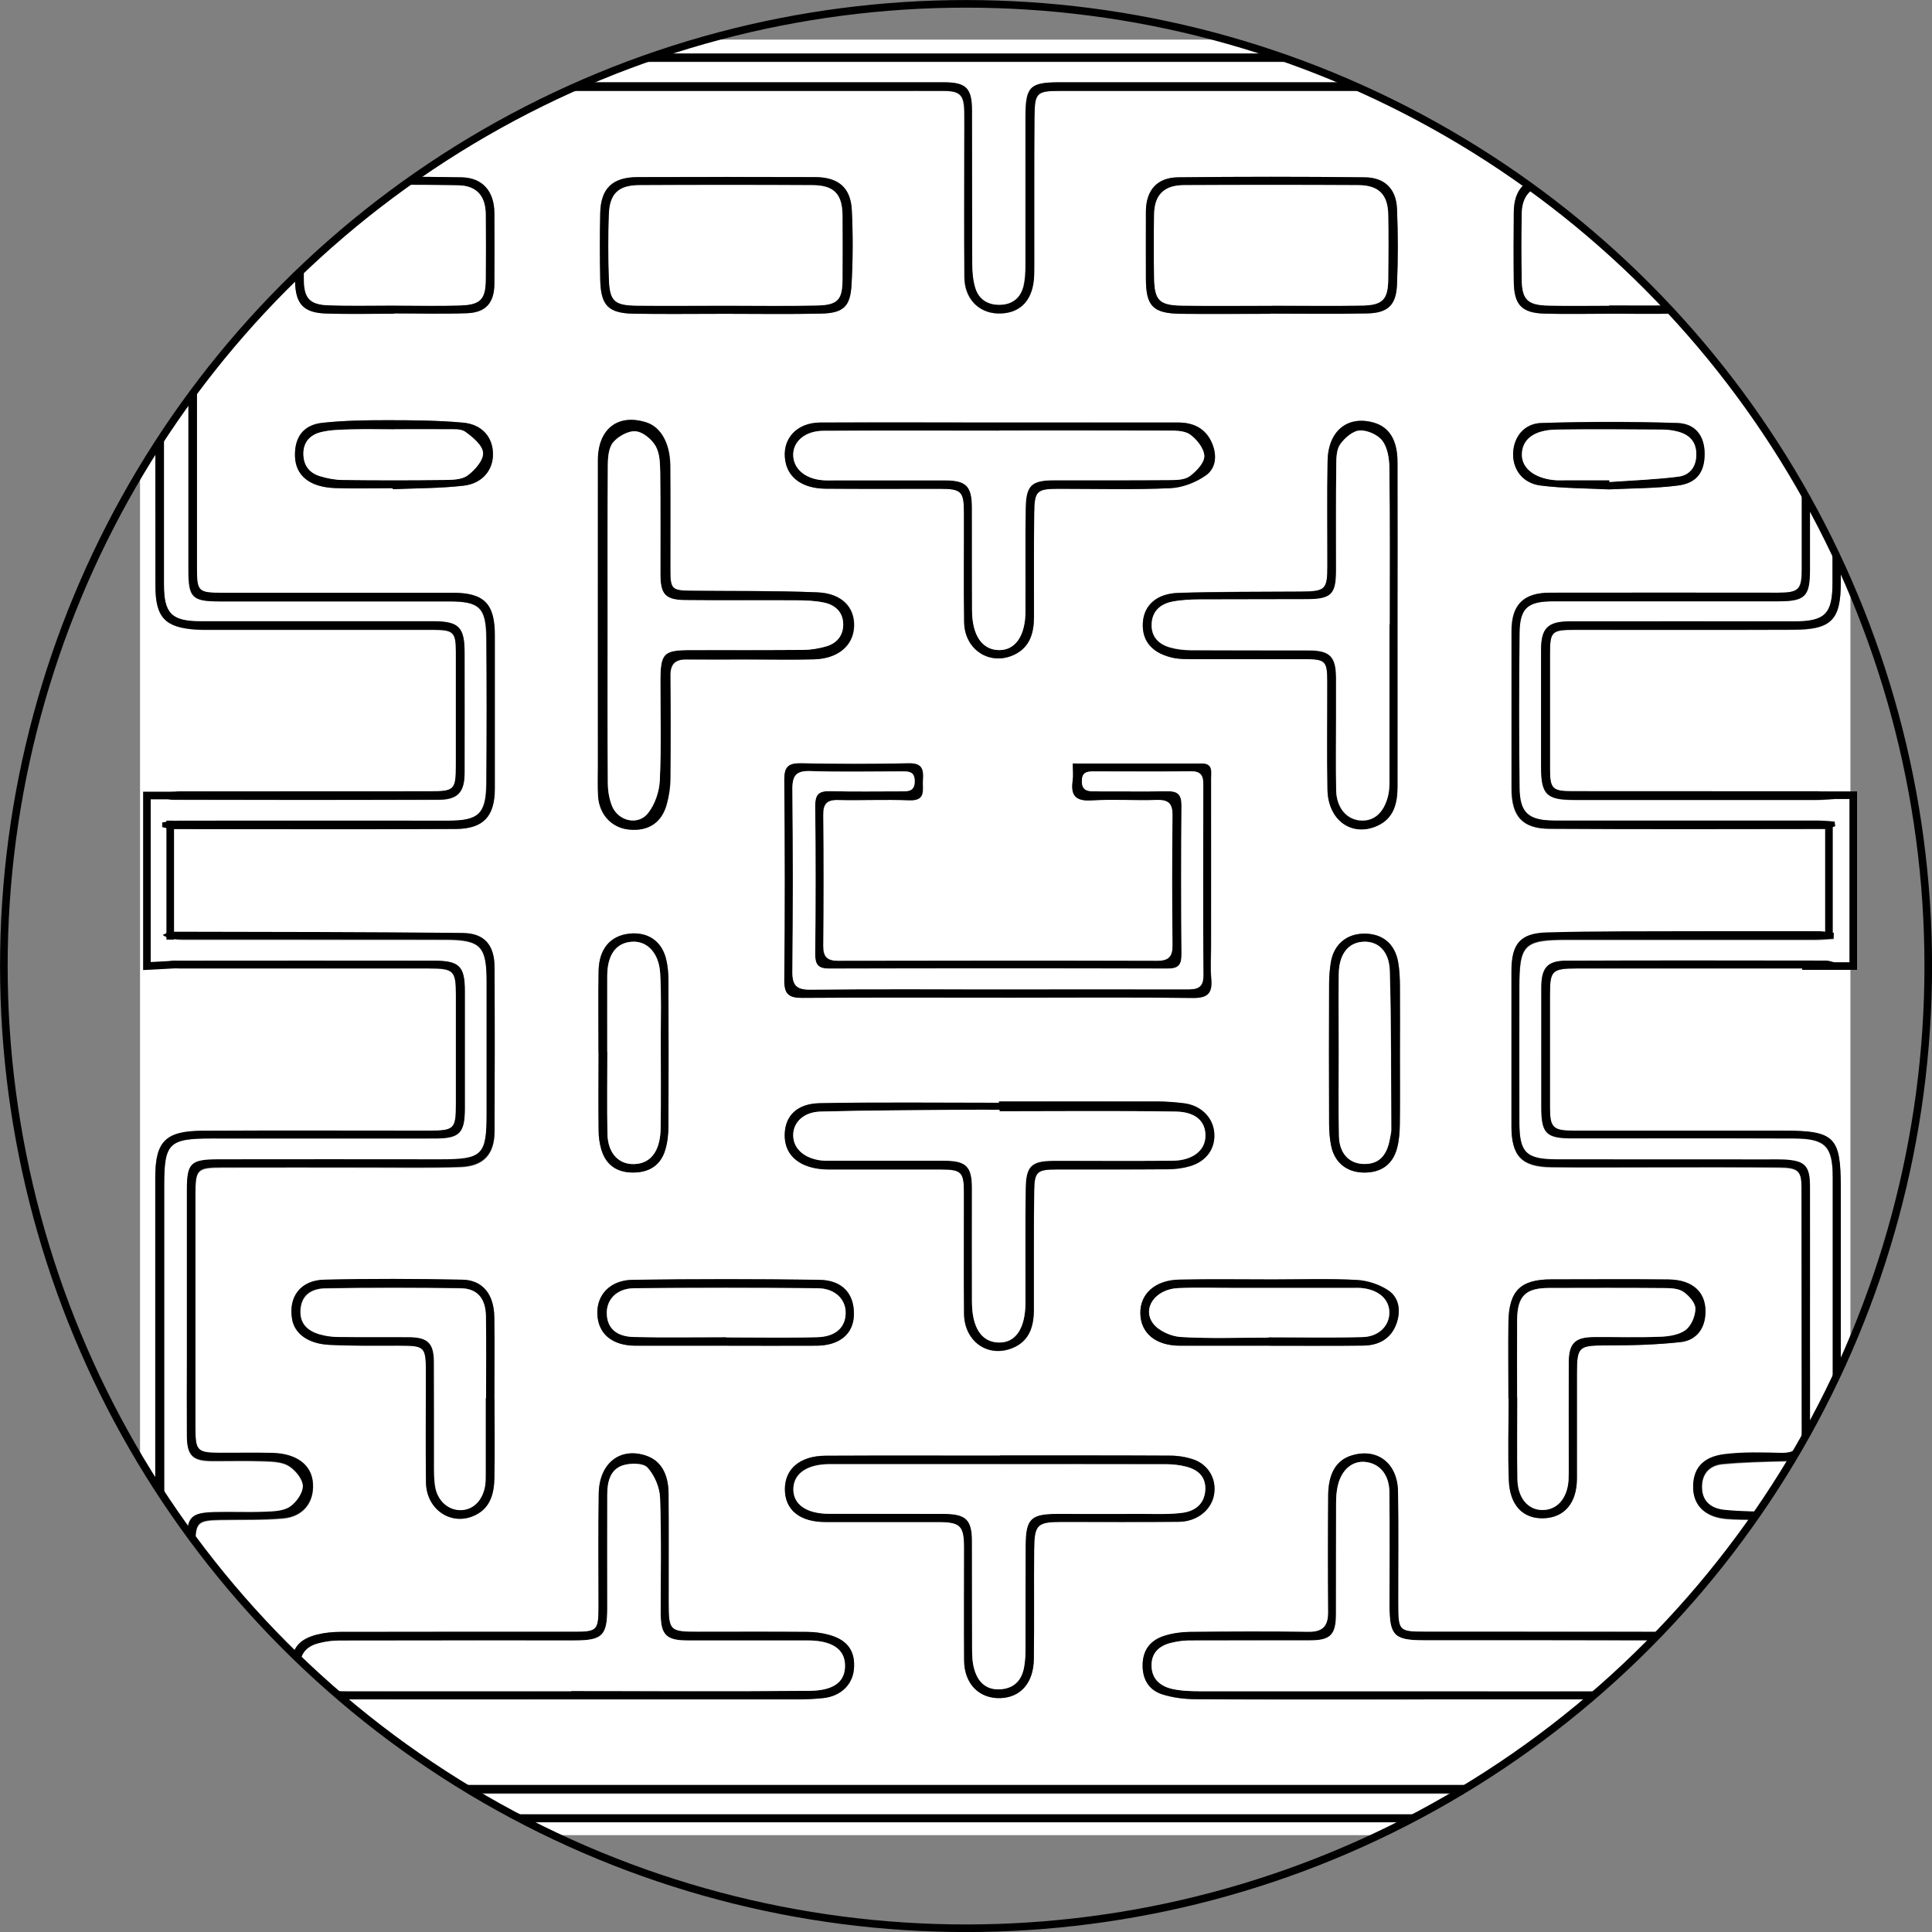 <?xml version="1.0" encoding="UTF-8"?>
<svg id="Calque_1" data-name="Calque 1" xmlns="http://www.w3.org/2000/svg" xmlns:xlink="http://www.w3.org/1999/xlink" viewBox="0 0 190.67 190.67">
  <rect x="0" y="0" width="190.67" height="190.67" fill="#808080" stroke="none"/>
  <defs>
    <style>
      .cls-1 {
        clip-path: url(#clippath);
      }

      .cls-2 {
        fill: #fff;
      }

      .cls-3 {
        fill: none;
        stroke: #000;
        stroke-miterlimit: 10;
        stroke-width: .75px;
      }
    </style>
    <clipPath id="clippath">
      <circle class="cls-3" cx="95.34" cy="95.34" r="94.96"/>
    </clipPath>
  </defs>
  <g>
    <g class="cls-1">
      <g>
        <path class="cls-2" d="m13.82,3.91h168.8v177.2H13.82V3.91Zm2.17,77.26c0,.15,0,.3,0,.46.35.07.69.2,1.04.2,9.3,0,18.59.03,27.89-.01,2.76-.01,3.88-1.25,3.88-4,0-5.05,0-10.09,0-15.14,0-3.09-1.06-4.17-4.12-4.17-7.6,0-15.19,0-22.79,0-2.36,0-2.49-.12-2.49-2.44,0-14.84,0-29.69,0-44.53,0-2.51.05-2.56,2.64-2.56,21.89,0,43.78,0,65.67,0,1.8,0,3.6,0,5.4,0,1.62.01,2,.4,2.03,2.05.02,1,0,2,0,3,0,4.45-.02,8.9.01,13.34.02,2.08,1.37,3.5,3.26,3.57,2.08.08,3.39-1.14,3.59-3.35.05-.55.04-1.1.04-1.65,0-4.8-.02-9.59.02-14.39.02-2.42.22-2.57,2.55-2.57,23.64,0,47.28,0,70.91,0,1.98,0,2.27.27,2.27,2.23,0,14.99,0,29.98,0,44.98,0,2.02-.31,2.31-2.37,2.31-7.5,0-14.99,0-22.49,0-2.6,0-3.77,1.18-3.78,3.75,0,5.2,0,10.39,0,15.59,0,2.71,1.05,3.95,3.74,3.96,9.1.06,18.19.03,27.29.02.3,0,.6-.18.9-.28-.02-.15-.04-.3-.06-.45-.56-.04-1.12-.1-1.69-.1-8.65,0-17.29,0-25.94,0-2.57,0-3.43-.74-3.46-3.22-.05-5.1-.05-10.19,0-15.29.03-2.47.81-3.12,3.33-3.13,7.4,0,14.79,0,22.19,0,2.68,0,3.14-.47,3.14-3.14,0-14.94,0-29.88,0-44.83,0-2.9-.36-3.25-3.31-3.25-23.59,0-47.18,0-70.76,0-2.91,0-3.34.42-3.34,3.41,0,4.9,0,9.8,0,14.69,0,.65-.03,1.31-.17,1.93-.27,1.22-1.07,1.91-2.33,1.94-1.24.04-2.16-.54-2.49-1.74-.21-.76-.27-1.57-.28-2.36-.02-5.05,0-10.09-.02-15.14,0-2.16-.59-2.73-2.77-2.73-23.89,0-47.78,0-71.66,0-2.49,0-2.89.4-2.89,2.84,0,15.09,0,30.18,0,45.28,0,2.74.36,3.11,3.09,3.11,7.55,0,15.09,0,22.64,0,2.97,0,3.64.6,3.67,3.56.05,4.8.04,9.6,0,14.39-.02,3.01-.75,3.68-3.75,3.69-8.9,0-17.79,0-26.69,0-.53,0-1.05.12-1.58.18Zm165.02,14.29c0-.16,0-.32-.01-.47-.27-.06-.54-.17-.81-.17-8.55,0-17.09-.02-25.64.01-1.85,0-2.44.71-2.45,2.63-.01,3.95,0,7.9,0,11.84,0,2.57.48,3.06,3.06,3.06,7.3,0,14.59-.02,21.89.01,3.08.01,3.81.78,3.81,3.82,0,19.69,0,39.38,0,59.07,0,3.09-.71,3.81-3.78,3.81-52.37,0-104.74,0-157.11,0-3.09,0-3.78-.71-3.78-3.8,0-19.44,0-38.88,0-58.31,0-4.13.47-4.59,4.67-4.59,7.35,0,14.69,0,22.04,0,2.46,0,2.96-.53,2.96-3.01,0-3.85,0-7.7,0-11.54,0-2.43-.54-2.99-3.01-2.99-8.5-.01-16.99,0-25.49,0-.44,0-.88.11-1.33.16,0,.15,0,.31.01.46.56.05,1.11.13,1.67.14,8.2,0,16.39,0,24.59,0,2.47,0,2.68.21,2.68,2.61,0,3.6,0,7.2,0,10.79,0,2.44-.17,2.61-2.66,2.61-7.45,0-14.89-.02-22.34.01-3.67.02-4.67,1.04-4.67,4.63,0,19.69,0,39.38,0,59.07,0,3.55,1,4.54,4.56,4.54,52.42,0,104.84,0,157.26,0,3.61,0,4.52-.92,4.52-4.52,0-19.39,0-38.78,0-58.17,0-4.94-.62-5.56-5.64-5.56-6.9,0-13.79,0-20.69,0-2.08,0-2.36-.29-2.37-2.31,0-3.7,0-7.4,0-11.09,0-2.41.2-2.6,2.68-2.61,7.9,0,15.79,0,23.69,0,.56,0,1.12-.08,1.67-.12Zm-.04-2.82c0-.18.01-.36.02-.53-.5-.05-1.01-.15-1.51-.15-4.05-.01-8.1-.02-12.14,0-4.9.02-9.79-.02-14.69.12-2.62.07-3.46,1.14-3.47,3.82,0,5.1,0,10.2,0,15.29,0,2.94,1,4.01,3.92,4.04,3.4.04,6.8.01,10.2.01,4.1,0,8.2-.02,12.29.02,1.89.02,2.22.33,2.22,2.01.02,8.05,0,16.09.02,24.14,0,1.46-.6,2.07-2.07,2.03-1.84-.05-3.71-.11-5.53.12-2.24.27-3.21,1.5-3.11,3.46.08,1.67,1.26,2.78,3.36,2.93,1.69.12,3.4.05,5.09.09,2,.05,2.26.3,2.26,2.28,0,7.2,0,14.39,0,21.59,0,2.07-.24,2.3-2.35,2.3-51.28,0-102.56,0-153.83,0-2.21,0-2.35-.16-2.35-2.41,0-7.1,0-14.19,0-21.29,0-2.24.21-2.43,2.51-2.47,2.05-.04,4.1.03,6.14-.15,1.98-.18,3.06-1.58,2.95-3.44-.11-1.8-1.56-2.94-3.98-3.01-1.75-.05-3.5,0-5.25-.01-2.16-.01-2.37-.21-2.37-2.43,0-7.7,0-15.39,0-23.09,0-2.46.16-2.64,2.63-2.65,4.95-.02,9.9,0,14.84,0,2.9,0,5.8.05,8.69-.05,2.28-.08,3.35-1.27,3.36-3.53.02-5.4.02-10.8,0-16.19-.01-2.18-.99-3.34-3.15-3.36-9.59-.1-19.19-.1-28.78-.12-.27,0-.54.21-.81.32.68.38,1.31.44,1.93.44,8.65,0,17.29,0,25.94.01,3.49,0,4.08.63,4.09,4.13,0,4.35,0,8.7,0,13.04,0,4.12-.41,4.52-4.57,4.52-7.3,0-14.59-.01-21.89,0-2.79,0-3.12.37-3.12,3.11,0,5.5,0,11,0,16.49,0,2.55-.02,5.1,0,7.65.02,1.98.55,2.5,2.48,2.51,1.7,0,3.4-.04,5.1.02.83.03,1.79.05,2.46.46.66.41,1.39,1.29,1.41,1.98.02.7-.65,1.64-1.28,2.07-.64.43-1.61.45-2.45.49-1.65.07-3.3,0-4.95.03-2.37.05-2.77.47-2.77,2.85,0,7.35,0,14.69,0,22.04,0,2.47.39,2.87,2.88,2.87,51.48,0,102.96,0,154.43,0,2.46,0,2.87-.42,2.87-2.89,0-7.2,0-14.39,0-21.59,0-2.95-.32-3.25-3.24-3.3-1.75-.03-3.5-.02-5.23-.2-1.22-.13-2.17-.79-2.19-2.22-.02-1.39.76-2.19,2.06-2.31,1.98-.18,3.97-.23,5.96-.28,2.14-.05,2.63-.49,2.64-2.66.02-3.15,0-6.3,0-9.45,0-5,0-10,0-14.99,0-2.06-.48-2.54-2.54-2.66-.5-.03-1-.01-1.5-.01-7,0-13.99.01-20.99-.01-2.98-.01-3.63-.68-3.65-3.63-.02-4.45,0-8.9,0-13.34,0-4.26.45-4.71,4.71-4.71,8.15,0,16.29,0,24.44,0,.63,0,1.25-.06,1.88-.1Zm.03-13.78c.02-.19.04-.38.06-.57-.55-.06-1.09-.17-1.64-.17-8.1-.01-16.19,0-24.29-.01-1.91,0-2.16-.26-2.16-2.17,0-3.8,0-7.6,0-11.39,0-2.2.17-2.37,2.41-2.37,7.2,0,14.39.02,21.59-.01,3.78-.01,4.7-.96,4.7-4.7,0-15.54,0-31.09,0-46.63,0-4.86-.67-5.53-5.52-5.53-51.78,0-103.55,0-155.33,0-.5,0-1-.01-1.5.01-2.87.14-3.98,1.24-3.98,4.1-.02,16.14-.02,32.29,0,48.43,0,3.14.98,4.12,4.08,4.31.55.03,1.1.02,1.65.02,7.25,0,14.49,0,21.74,0,1.94,0,2.18.25,2.18,2.15,0,3.75,0,7.5,0,11.24,0,2.4-.15,2.55-2.55,2.55-8.25,0-16.49,0-24.74.01-.56,0-1.12.15-1.68.22.02.14.03.29.05.43.37.06.74.17,1.1.17,8.7,0,17.39.02,26.09,0,1.93,0,2.59-.74,2.59-2.68.01-3.95,0-7.9,0-11.84,0-2.51-.58-3.09-3.08-3.09-7.65,0-15.29,0-22.94,0-2.89,0-3.65-.76-3.65-3.63,0-15.99,0-31.99,0-47.98,0-2.85.77-3.61,3.68-3.61,52.43,0,104.85,0,157.28,0,2.94,0,3.71.78,3.71,3.74,0,15.89,0,31.79,0,47.68,0,3.07-.74,3.81-3.79,3.81-7.4,0-14.79,0-22.19,0-2.11,0-2.77.68-2.78,2.79,0,3.85,0,7.7,0,11.54,0,2.77.52,3.29,3.34,3.29,7.95,0,15.89,0,23.84,0,.57,0,1.14-.06,1.72-.09Zm-75.1-3.5c0,.7.06,1.19-.01,1.67-.22,1.47.29,2.05,1.86,1.96,2.14-.13,4.3.02,6.44-.05,1.17-.04,1.57.37,1.56,1.55-.06,4.25-.05,8.49,0,12.74.01,1.14-.33,1.6-1.53,1.6-10.49-.03-20.98-.03-31.48,0-1.1,0-1.49-.4-1.48-1.5.04-4.3.04-8.59,0-12.89-.01-1.1.35-1.52,1.46-1.49,2.35.05,4.7-.06,7.04.03,1.7.07,1.28-1.07,1.34-2,.07-1.03-.06-1.68-1.4-1.65-3.55.09-7.09.08-10.64,0-1.23-.03-1.64.34-1.63,1.6.05,6.59.06,13.19,0,19.78-.02,1.41.45,1.78,1.79,1.77,6.89-.05,13.79-.02,20.68-.02,5.95,0,11.89-.05,17.84.03,1.48.02,1.95-.47,1.82-1.89-.1-1.09-.02-2.2-.02-3.3,0-5.5,0-10.99,0-16.49,0-.66.2-1.47-.94-1.46-4.14.02-8.28,0-12.67,0Zm-31.84-10.27h0c2.1,0,4.2.04,6.29-.02,2.37-.07,3.88-1.35,3.96-3.25.07-1.88-1.2-3.26-3.61-3.36-4.19-.18-8.38-.12-12.57-.16-1.78-.02-1.95-.19-1.95-2,0-3.45.02-6.89-.01-10.34-.02-2.23-.94-3.83-2.38-4.28-2.79-.88-4.76.65-4.76,3.76-.02,10.09,0,20.18,0,30.26,0,.95-.04,1.9.02,2.85.1,1.84,1.33,3.16,3.05,3.32,1.89.18,3.21-.66,3.72-2.49.22-.81.35-1.66.36-2.5.04-3.4.04-6.79,0-10.19-.01-1.16.47-1.62,1.61-1.61,2.1.03,4.19,0,6.29,0Zm-17.52,102.63c7.39,0,14.78,0,22.18,0,.85,0,1.7-.04,2.54-.13,1.7-.18,2.86-1.3,3.01-2.82.17-1.77-.59-2.91-2.42-3.41-.71-.2-1.47-.29-2.21-.3-3.6-.03-7.19-.01-10.79-.01-2.74,0-2.86-.11-2.86-2.85,0-3.6.02-7.19-.01-10.79-.02-1.99-.79-3.25-2.18-3.73-2.57-.89-4.66.71-4.71,3.72-.06,3.74-.02,7.49-.02,11.24,0,2.26-.15,2.41-2.36,2.41-7.69,0-15.38,0-23.08.01-.79,0-1.6.08-2.36.27-1.87.47-2.59,1.5-2.48,3.35.09,1.61,1.13,2.68,2.88,2.9.89.11,1.79.14,2.69.14,7.39.01,14.78,0,22.18,0Zm84.01,0c7.44,0,14.89,0,22.33,0,.85,0,1.7-.03,2.54-.14,1.77-.24,2.86-1.41,2.93-3.07.07-1.65-.78-2.76-2.55-3.19-.77-.18-1.58-.26-2.37-.26-7.59-.02-15.19-.01-22.78-.01-2.58,0-2.65-.07-2.66-2.73,0-3.7.04-7.39-.02-11.09-.04-2.82-2.05-4.34-4.56-3.58-1.52.46-2.32,1.75-2.33,3.93-.03,3.85-.03,7.69,0,11.54,0,1.38-.54,1.97-1.97,1.95-3.9-.06-7.79-.04-11.69,0-.84,0-1.7.13-2.5.38-1.3.4-2.09,1.29-2.15,2.74-.06,1.48.56,2.6,1.93,3.04,1.07.34,2.24.47,3.37.48,7.49.04,14.99.02,22.48.02Zm-41.95-59.02s0,.1,0,.15c-5.89,0-11.78-.07-17.67.04-2.29.04-3.45,1.27-3.48,3.11-.03,1.87,1.23,3.11,3.47,3.38.49.06,1,.05,1.5.05,3.5,0,6.99,0,10.49,0,1.96,0,2.23.26,2.23,2.26,0,3.99-.02,7.99.01,11.98.03,2.75,2.37,4.39,4.81,3.37,1.67-.7,2.08-2.16,2.08-3.81,0-3.89-.02-7.79.03-11.68.03-1.91.31-2.12,2.21-2.12,3.65,0,7.29.01,10.94-.02.74,0,1.5-.1,2.21-.3,1.66-.48,2.55-1.78,2.41-3.33-.13-1.49-1.32-2.67-2.97-2.88-.89-.11-1.79-.18-2.68-.18-5.19-.02-10.39,0-15.58,0Zm.08,34.95c-5.74,0-11.48-.02-17.22.01-2.51.01-4,1.3-4,3.3,0,2.04,1.46,3.24,3.99,3.24,3.69,0,7.39,0,11.08,0,2.26,0,2.61.35,2.62,2.58,0,3.69-.02,7.39,0,11.08.02,2.3,1.48,3.78,3.57,3.72,1.98-.06,3.27-1.48,3.31-3.85.05-3.59,0-7.19.03-10.78.02-2.51.3-2.75,2.75-2.76,3.84,0,7.69.02,11.53-.01,1.81-.02,3.23-1.18,3.48-2.71.25-1.49-.54-2.92-2.03-3.44-.74-.26-1.55-.38-2.34-.38-5.59-.03-11.18-.02-16.77-.01Zm-.05-101.95c-5.89,0-11.78-.02-17.67,0-2.38.01-3.84,1.68-3.44,3.84.3,1.66,1.74,2.67,3.97,2.69,3.74.03,7.49,0,11.23.01,2.17,0,2.42.24,2.42,2.39,0,3.59-.04,7.19.02,10.78.04,2.71,2.52,4.32,4.91,3.22,1.57-.72,1.97-2.15,1.98-3.74,0-3.39-.02-6.79.02-10.18.02-2.3.24-2.47,2.49-2.47,3.64,0,7.29.1,10.93-.06,1.2-.05,2.53-.57,3.52-1.26,1.05-.74,1.12-2.07.57-3.28-.63-1.38-1.81-1.94-3.27-1.94-5.89-.01-11.78,0-17.67,0Zm39.29,20.06c0-5.39.01-10.78,0-16.18,0-2.18-.83-3.46-2.36-3.89-2.58-.72-4.49.82-4.54,3.8-.06,3.44-.01,6.89-.02,10.33,0,2.34-.19,2.53-2.57,2.55-4.04.03-8.09,0-12.13.13-2.17.07-3.41,1.24-3.51,2.94-.11,1.85.97,3.08,3.15,3.5.53.1,1.09.09,1.64.09,3.69,0,7.39,0,11.08,0,2.17,0,2.33.16,2.33,2.27,0,3.54-.04,7.09.02,10.63.06,3.01,2.39,4.68,4.91,3.56,1.65-.74,2-2.25,2-3.87.01-5.29,0-10.58,0-15.88Zm-89.12,76.29c0-2.7.04-5.39-.01-8.09-.04-2.24-1.16-3.62-3.15-3.66-4.54-.09-9.09-.1-13.63,0-2.37.06-3.57,1.7-3.17,3.92.25,1.4,1.56,2.4,3.65,2.51,2.29.12,4.59.07,6.89.08,2.58,0,2.66.08,2.66,2.73,0,3.6-.04,7.19.01,10.79.04,2.72,2.58,4.36,4.9,3.19,1.5-.75,1.82-2.19,1.85-3.68.05-2.6.01-5.19.01-7.79Zm100.07-.04h.01c0,2.7-.08,5.4.02,8.09.1,2.46,1.4,3.78,3.39,3.74,2.09-.05,3.32-1.5,3.33-3.94,0-3.45,0-6.89,0-10.34,0-2.69.18-2.78,2.94-2.78,2.44,0,4.88-.06,7.3-.33,1.37-.15,2.3-1.11,2.43-2.64.19-2.16-1.12-3.51-3.63-3.54-3.85-.05-7.69-.02-11.54-.01-3.08,0-4.22,1.13-4.26,4.26-.03,2.5,0,4.99,0,7.49ZM71.57,30.97s0,0,0,0c3.15,0,6.3.05,9.44-.02,2.2-.05,2.9-.67,3.02-2.84.14-2.44.15-4.9.03-7.34-.11-2.24-1.32-3.28-3.61-3.29-5.85-.03-11.69-.03-17.54,0-2.48.01-3.62,1.11-3.68,3.54-.05,2.2-.05,4.4,0,6.6.06,2.55.8,3.3,3.34,3.34,3,.05,6,.01,8.99.01Zm53.8,0s0-.01,0-.02c3.2,0,6.4.05,9.59-.02,2.01-.04,2.83-.83,2.91-2.84.1-2.49.1-5,0-7.49-.08-1.95-1.21-3.08-3.17-3.1-6.15-.07-12.29-.07-18.44,0-2.09.02-3.16,1.29-3.17,3.38-.01,2.2,0,4.4,0,6.6,0,2.73.68,3.45,3.44,3.49,2.95.04,5.9,0,8.84,0Zm12.79,73.08c0-2.25.02-4.5,0-6.74,0-.8-.04-1.6-.18-2.38-.33-1.81-1.55-2.8-3.34-2.79-1.75,0-3.01,1.07-3.3,2.84-.11.69-.17,1.39-.17,2.09-.01,4.59-.02,9.19,0,13.78,0,.75.05,1.5.2,2.23.34,1.65,1.52,2.6,3.17,2.64,1.72.04,2.9-.76,3.34-2.41.2-.76.26-1.58.27-2.37.03-2.3.01-4.59.01-6.89Zm-12.88,28.75c3.09,0,6.19.03,9.28-.01,1.51-.02,2.73-.68,3.26-2.17.43-1.21.29-2.53-.78-3.26-.89-.61-2.08-.99-3.16-1.05-2.74-.14-5.48-.05-8.23-.05-3.09,0-6.19-.05-9.28.02-2.38.05-3.86,1.42-3.83,3.33.04,1.96,1.53,3.18,3.91,3.19,2.94.01,5.89,0,8.83,0Zm-53.7,0c3,0,6,.02,9,0,2.29-.02,3.65-1.15,3.7-3.02.06-2.08-1.11-3.44-3.41-3.48-6.15-.09-12.29-.09-18.44,0-2.22.03-3.53,1.48-3.47,3.35.06,1.97,1.45,3.14,3.78,3.15,2.95.01,5.9,0,8.85,0ZM38.91,30.96s0-.02,0-.03c2.4,0,4.8.07,7.19-.02,1.84-.07,2.67-1.02,2.69-2.87.03-2.35.02-4.69,0-7.04-.01-2.12-1.16-3.46-3.25-3.5-4.39-.07-8.79-.08-13.18,0-2.04.04-3.21,1.35-3.24,3.37-.04,2.3-.04,4.59,0,6.89.04,2.24.84,3.11,3.05,3.18,2.24.07,4.49.02,6.74.02Zm119.95,0c2.14,0,4.29.05,6.43-.01,2.21-.07,2.98-.8,3.07-2.98.09-2.39.09-4.79,0-7.18-.07-2.1-1.23-3.26-3.3-3.29-4.14-.06-8.28-.07-12.41,0-2.16.03-3.24,1.24-3.26,3.43-.02,2.29-.03,4.59,0,6.88.03,2.29.77,3.08,3.04,3.15,2.14.06,4.29.01,6.43,0ZM59.06,103.9c0,2.55-.02,5.09.01,7.64,0,.64.09,1.3.27,1.91.46,1.51,1.53,2.26,3.12,2.26,1.6,0,2.73-.72,3.18-2.21.23-.75.31-1.57.32-2.36.03-4.79.02-9.59,0-14.38,0-.69-.06-1.4-.22-2.08-.43-1.82-1.83-2.75-3.67-2.54-1.85.21-2.96,1.51-3,3.66-.05,2.7-.01,5.39-.02,8.09Zm-20.29-55.72s0,.07,0,.1c2.34-.1,4.68-.08,7-.35,1.83-.21,2.88-1.53,2.89-3.08,0-1.68-1.05-2.97-2.97-3.14-2.48-.22-4.97-.24-7.46-.24-2.14,0-4.29.03-6.41.26-1.88.2-2.76,1.43-2.7,3.3.06,1.91,1.44,3.05,3.98,3.14,1.89.07,3.79.01,5.69.01Zm119.99.11c2.27-.11,4.57-.1,6.83-.38,1.89-.24,2.66-1.37,2.64-3.19-.02-1.69-.89-2.92-2.69-2.98-4.47-.15-8.95-.14-13.42,0-1.72.05-2.73,1.4-2.79,2.97-.06,1.61.94,2.98,2.72,3.2,2.21.28,4.46.27,6.72.38Z"/>
        <path d="m15.99,81.17c.53-.06,1.05-.18,1.58-.18,8.9-.01,17.79,0,26.69,0,2.99,0,3.72-.67,3.75-3.69.04-4.8.04-9.6,0-14.39-.03-2.96-.7-3.56-3.67-3.56-7.55,0-15.09,0-22.64,0-2.73,0-3.09-.37-3.09-3.11,0-15.09,0-30.18,0-45.28,0-2.44.4-2.84,2.89-2.84,23.89,0,47.78,0,71.66,0,2.18,0,2.76.57,2.77,2.73.01,5.05,0,10.09.02,15.14,0,.79.06,1.61.28,2.36.34,1.2,1.26,1.77,2.49,1.74,1.26-.04,2.06-.73,2.33-1.94.14-.63.16-1.29.17-1.93.01-4.9,0-9.8,0-14.69,0-2.98.43-3.41,3.34-3.41,23.59,0,47.18,0,70.76,0,2.94,0,3.31.36,3.31,3.25,0,14.94,0,29.88,0,44.83,0,2.67-.46,3.14-3.14,3.14-7.4,0-14.79,0-22.19,0-2.52,0-3.3.65-3.33,3.13-.06,5.1-.06,10.19,0,15.29.03,2.48.89,3.21,3.46,3.22,8.65,0,17.29,0,25.94,0,.56,0,1.12.07,1.69.1.02.15.04.3.06.45-.3.1-.6.28-.9.28-9.1.01-18.19.04-27.29-.02-2.69-.02-3.74-1.25-3.74-3.96,0-5.2,0-10.39,0-15.59,0-2.56,1.18-3.74,3.78-3.75,7.5-.02,14.99,0,22.49,0,2.06,0,2.37-.28,2.37-2.31,0-14.99,0-29.98,0-44.98,0-1.96-.3-2.23-2.27-2.23-23.64,0-47.28,0-70.91,0-2.33,0-2.53.16-2.55,2.57-.04,4.8-.01,9.59-.02,14.39,0,.55,0,1.1-.04,1.65-.2,2.22-1.51,3.43-3.59,3.35-1.89-.07-3.24-1.5-3.26-3.57-.04-4.45-.01-8.9-.01-13.34,0-1,.01-2,0-3-.03-1.65-.41-2.04-2.03-2.05-1.8-.01-3.6,0-5.4,0-21.89,0-43.78,0-65.67,0-2.59,0-2.64.04-2.64,2.56,0,14.84,0,29.69,0,44.53,0,2.31.13,2.44,2.49,2.44,7.6,0,15.19,0,22.79,0,3.05,0,4.12,1.08,4.12,4.17,0,5.05,0,10.09,0,15.14,0,2.76-1.12,3.99-3.88,4-9.3.05-18.59.02-27.89.01-.35,0-.69-.13-1.04-.2,0-.15,0-.3,0-.46Z"/>
        <path d="m181.01,95.45c-.56.04-1.12.12-1.67.12-7.9,0-15.79,0-23.69,0-2.48,0-2.68.2-2.68,2.61,0,3.7,0,7.4,0,11.09,0,2.02.29,2.31,2.37,2.31,6.9,0,13.79,0,20.69,0,5.02,0,5.64.62,5.64,5.56,0,19.39,0,38.78,0,58.17,0,3.61-.91,4.52-4.52,4.52-52.42,0-104.84,0-157.26,0-3.56,0-4.56-.99-4.56-4.54,0-19.69,0-39.38,0-59.07,0-3.59,1-4.61,4.67-4.63,7.45-.04,14.89-.01,22.34-.01,2.49,0,2.66-.17,2.66-2.61,0-3.6,0-7.2,0-10.79,0-2.4-.21-2.61-2.68-2.61-8.2,0-16.39,0-24.59,0-.56,0-1.11-.09-1.67-.14,0-.15,0-.31-.01-.46.44-.06.88-.16,1.33-.16,8.5,0,16.99-.02,25.49,0,2.47,0,3.01.56,3.01,2.99,0,3.85,0,7.7,0,11.54,0,2.49-.5,3.01-2.96,3.01-7.35.01-14.69,0-22.04,0-4.2,0-4.67.46-4.67,4.59,0,19.44,0,38.88,0,58.31,0,3.09.7,3.8,3.78,3.8,52.37,0,104.74,0,157.11,0,3.07,0,3.78-.72,3.78-3.81,0-19.69,0-39.38,0-59.07,0-3.04-.72-3.81-3.81-3.82-7.3-.03-14.59,0-21.89-.01-2.58,0-3.06-.48-3.06-3.06,0-3.95,0-7.9,0-11.84,0-1.92.59-2.63,2.45-2.63,8.54-.04,17.09-.02,25.64-.01.27,0,.54.11.81.17,0,.16,0,.32.01.47Z"/>
        <path d="m180.97,92.63c-.63.03-1.25.1-1.88.1-8.15,0-16.29,0-24.44,0-4.27,0-4.71.45-4.71,4.71,0,4.45-.01,8.9,0,13.34.01,2.95.67,3.62,3.65,3.63,7,.02,13.99,0,20.99.01.5,0,1-.01,1.5.01,2.06.12,2.53.59,2.54,2.66.01,5,0,10,0,14.99,0,3.15.01,6.3,0,9.45-.01,2.17-.51,2.61-2.64,2.66-1.99.05-3.98.09-5.96.28-1.29.12-2.08.92-2.06,2.31.02,1.43.97,2.09,2.19,2.22,1.73.18,3.49.17,5.23.2,2.93.05,3.24.35,3.24,3.3,0,7.2,0,14.39,0,21.59,0,2.46-.41,2.89-2.87,2.89-51.48,0-102.96,0-154.43,0-2.48,0-2.87-.41-2.88-2.87,0-7.35,0-14.69,0-22.04,0-2.37.4-2.79,2.77-2.85,1.65-.04,3.3.04,4.95-.03.83-.03,1.81-.06,2.45-.49.64-.43,1.3-1.37,1.28-2.07-.02-.69-.75-1.57-1.41-1.98-.66-.41-1.62-.43-2.46-.46-1.7-.06-3.4-.01-5.1-.02-1.93-.01-2.47-.53-2.48-2.51-.02-2.55,0-5.1,0-7.65,0-5.5,0-11,0-16.49,0-2.74.33-3.1,3.12-3.11,7.3-.02,14.59,0,21.89,0,4.16,0,4.57-.4,4.57-4.52,0-4.35,0-8.7,0-13.04,0-3.5-.6-4.12-4.09-4.13-8.65-.02-17.29,0-25.94-.01-.63,0-1.25-.06-1.93-.44.27-.11.54-.32.81-.32,9.59.02,19.19.02,28.78.12,2.16.02,3.14,1.18,3.15,3.36.03,5.4.02,10.8,0,16.19,0,2.26-1.08,3.45-3.36,3.53-2.89.1-5.8.05-8.69.05-4.95,0-9.9-.01-14.84,0-2.48,0-2.63.19-2.63,2.65,0,7.7,0,15.39,0,23.09,0,2.22.21,2.42,2.37,2.43,1.75.01,3.5-.03,5.25.01,2.41.07,3.87,1.2,3.98,3.01.11,1.87-.97,3.27-2.95,3.44-2.03.18-4.09.11-6.14.15-2.3.04-2.51.23-2.51,2.47,0,7.1,0,14.19,0,21.29,0,2.25.15,2.41,2.35,2.41,51.28,0,102.56,0,153.83,0,2.11,0,2.35-.24,2.35-2.3,0-7.2,0-14.39,0-21.59,0-1.97-.26-2.22-2.26-2.28-1.7-.04-3.4.03-5.09-.09-2.1-.15-3.28-1.26-3.36-2.93-.09-1.96.87-3.19,3.11-3.46,1.82-.22,3.69-.17,5.53-.12,1.48.04,2.08-.57,2.07-2.03-.02-8.05,0-16.09-.02-24.14,0-1.68-.33-2-2.22-2.01-4.1-.04-8.2-.02-12.29-.02-3.4,0-6.8.03-10.2-.01-2.92-.04-3.92-1.1-3.92-4.04,0-5.1,0-10.2,0-15.29,0-2.68.85-3.74,3.47-3.82,4.89-.14,9.79-.1,14.69-.12,4.05-.01,8.1,0,12.14,0,.5,0,1.01.1,1.51.15,0,.18-.01.36-.02.53Z"/>
        <path d="m180.99,78.85c-.57.03-1.14.09-1.72.09-7.95,0-15.89,0-23.84,0-2.82,0-3.34-.52-3.34-3.29,0-3.85,0-7.7,0-11.54,0-2.1.66-2.78,2.78-2.79,7.4-.01,14.79,0,22.19,0,3.06,0,3.79-.74,3.79-3.81,0-15.89,0-31.79,0-47.68,0-2.96-.77-3.74-3.71-3.74-52.43,0-104.85,0-157.28,0-2.91,0-3.68.76-3.68,3.61,0,15.99,0,31.99,0,47.98,0,2.87.76,3.63,3.65,3.63,7.65,0,15.29,0,22.94,0,2.51,0,3.08.58,3.08,3.09,0,3.95.01,7.9,0,11.84,0,1.94-.66,2.67-2.59,2.68-8.7.03-17.39.02-26.09,0-.37,0-.74-.11-1.1-.17-.02-.14-.03-.29-.05-.43.56-.08,1.12-.22,1.68-.22,8.25-.01,16.49,0,24.74-.01,2.4,0,2.55-.15,2.55-2.55,0-3.75,0-7.5,0-11.24,0-1.9-.24-2.14-2.18-2.15-7.25,0-14.49,0-21.74,0-.55,0-1.1.01-1.65-.02-3.1-.19-4.08-1.16-4.08-4.31-.02-16.14-.02-32.29,0-48.43,0-2.87,1.11-3.96,3.98-4.1.5-.02,1-.01,1.5-.01,51.78,0,103.55,0,155.33,0,4.85,0,5.52.67,5.52,5.53,0,15.54,0,31.09,0,46.63,0,3.74-.91,4.69-4.7,4.7-7.2.03-14.39,0-21.59.01-2.24,0-2.41.17-2.41,2.37,0,3.8,0,7.6,0,11.39,0,1.91.25,2.17,2.16,2.17,8.1,0,16.19,0,24.29.01.55,0,1.09.11,1.64.17-.02.19-.04.38-.06.57Z"/>
        <path d="m105.9,75.35c4.39,0,8.53.01,12.67,0,1.14,0,.94.81.94,1.46.01,5.5,0,10.99,0,16.49,0,1.1-.08,2.21.02,3.3.13,1.41-.34,1.91-1.82,1.89-5.94-.08-11.89-.03-17.84-.03-6.89,0-13.79-.03-20.68.02-1.35.01-1.81-.36-1.79-1.77.07-6.59.06-13.19,0-19.78,0-1.26.4-1.62,1.63-1.6,3.55.07,7.1.08,10.64,0,1.35-.03,1.48.62,1.4,1.65-.07.93.36,2.07-1.34,2-2.34-.09-4.7.02-7.04-.03-1.11-.03-1.48.4-1.46,1.49.05,4.3.04,8.59,0,12.89-.01,1.1.38,1.5,1.48,1.5,10.49-.02,20.98-.03,31.48,0,1.2,0,1.55-.46,1.53-1.6-.05-4.25-.05-8.49,0-12.74.02-1.18-.39-1.59-1.56-1.55-2.15.07-4.3-.08-6.44.05-1.57.1-2.08-.48-1.86-1.96.07-.48.01-.98.01-1.67Zm-7.47,22.29c6.25,0,12.49,0,18.74,0,.98,0,1.61-.14,1.6-1.36-.04-6.3-.02-12.59-.01-18.89,0-.85-.24-1.28-1.2-1.27-3.2.04-6.4.02-9.59.01-.65,0-1.18.04-1.19.93-.01.94.52,1.05,1.25,1.04,2.4-.01,4.8.03,7.19-.01,1.03-.02,1.4.34,1.39,1.39-.04,4.9-.04,9.79,0,14.69,0,1-.26,1.42-1.34,1.42-11.14-.03-22.28-.03-33.43,0-1.05,0-1.39-.35-1.38-1.39.04-4.9.05-9.79,0-14.69-.01-1.16.42-1.46,1.49-1.43,2.35.06,4.7.01,7.04.02.69,0,1.29-.02,1.29-.99,0-.99-.61-.98-1.29-.98-3,0-6,.07-8.99-.03-1.39-.05-1.8.41-1.79,1.78.06,6,.06,11.99,0,17.99-.01,1.37.4,1.81,1.78,1.8,6.15-.06,12.29-.03,18.44-.03Z"/>
        <path d="m74.05,65.08c-2.1,0-4.2.02-6.29,0-1.13-.02-1.62.44-1.61,1.61.04,3.4.04,6.79,0,10.19,0,.84-.14,1.69-.36,2.5-.5,1.83-1.83,2.68-3.72,2.49-1.71-.17-2.94-1.48-3.05-3.32-.05-.95-.02-1.9-.02-2.85,0-10.09,0-20.18,0-30.26,0-3.11,1.97-4.64,4.76-3.76,1.44.45,2.36,2.06,2.38,4.28.03,3.45,0,6.89.01,10.34,0,1.81.17,1.98,1.95,2,4.19.05,8.39-.01,12.57.16,2.4.1,3.68,1.48,3.61,3.36-.07,1.9-1.58,3.19-3.96,3.25-2.1.06-4.19.01-6.29.01h0Zm-14.09-3.43c0,5.19-.02,10.39.02,15.58,0,.78.13,1.61.42,2.32.61,1.49,2.57,1.94,3.55.69.68-.86,1.11-2.13,1.16-3.24.15-3.24.05-6.49.06-9.74,0-2.82.28-3.11,3.05-3.11,3.7,0,7.39.02,11.09-.02.74,0,1.49-.14,2.2-.34,1.07-.3,1.71-1.08,1.7-2.2-.02-1.22-.82-1.92-1.95-2.14-.87-.17-1.79-.2-2.68-.21-3.65-.02-7.29.02-10.94-.02-1.97-.02-2.46-.56-2.47-2.52,0-3.35.02-6.69-.02-10.04-.01-.89-.03-1.89-.44-2.62-.38-.68-1.25-1.41-1.97-1.48-.72-.07-1.72.48-2.23,1.08-.45.53-.52,1.49-.53,2.26-.04,5.24-.02,10.49-.02,15.73Z"/>
        <path d="m56.54,167.71c-7.39,0-14.78,0-22.18,0-.9,0-1.8-.03-2.69-.14-1.76-.22-2.79-1.29-2.88-2.9-.11-1.85.61-2.87,2.48-3.35.76-.19,1.57-.27,2.36-.27,7.69-.02,15.38-.01,23.08-.01,2.21,0,2.35-.15,2.36-2.41,0-3.75-.04-7.49.02-11.24.05-3.02,2.14-4.61,4.71-3.72,1.39.48,2.17,1.75,2.18,3.73.03,3.6,0,7.19.01,10.79,0,2.74.12,2.85,2.86,2.85,3.6,0,7.19-.02,10.79.01.74,0,1.5.1,2.21.3,1.83.51,2.59,1.64,2.42,3.41-.15,1.52-1.31,2.63-3.01,2.82-.84.09-1.69.13-2.54.13-7.39,0-14.78,0-22.18,0Zm-.16-.8v-.03c7.84,0,15.69.04,23.53-.02,2.48-.02,3.55-.95,3.49-2.59-.05-1.55-1.32-2.38-3.69-2.38-3.95,0-7.89,0-11.84,0-2.11,0-2.65-.55-2.66-2.66,0-3.8.08-7.6-.06-11.39-.04-1.04-.55-2.26-1.25-3.02-.42-.46-1.71-.46-2.46-.2-1.23.42-1.49,1.66-1.5,2.85-.02,3.75,0,7.49,0,11.24,0,2.71-.48,3.18-3.25,3.18-7.74,0-15.49,0-23.23.01-.69,0-1.39.11-2.05.28-1.12.3-1.8,1.01-1.77,2.27.03,1.35.9,1.98,2.04,2.23.87.19,1.78.22,2.68.22,7.34.02,14.69,0,22.03,0Z"/>
        <path d="m140.55,167.71c-7.49,0-14.99.02-22.48-.02-1.13,0-2.3-.14-3.37-.48-1.37-.44-1.99-1.56-1.93-3.04.06-1.44.85-2.33,2.15-2.74.8-.25,1.66-.37,2.5-.38,3.9-.04,7.79-.06,11.69,0,1.43.02,1.98-.56,1.97-1.95-.03-3.85-.03-7.69,0-11.54.02-2.18.82-3.48,2.33-3.93,2.52-.76,4.52.76,4.56,3.58.06,3.7.01,7.39.02,11.09,0,2.65.07,2.73,2.66,2.73,7.59,0,15.19,0,22.78.01.79,0,1.6.08,2.37.26,1.76.43,2.61,1.54,2.55,3.19-.07,1.65-1.15,2.83-2.93,3.07-.84.11-1.69.14-2.54.14-7.44.01-14.89,0-22.33,0Zm.04-.8c7.39,0,14.78.02,22.17-.02,1.08,0,2.26-.05,3.21-.48.65-.3,1.38-1.32,1.34-1.99-.04-.75-.75-1.66-1.43-2.13-.58-.4-1.52-.38-2.31-.39-7.69-.02-15.38-.01-23.07-.02-2.9,0-3.37-.47-3.37-3.39,0-3.75.02-7.49-.01-11.24-.02-1.72-.95-2.82-2.37-2.97-1.26-.14-2.32.73-2.71,2.29-.14.57-.18,1.18-.18,1.78-.02,3.65,0,7.29-.01,10.94,0,2.03-.54,2.59-2.55,2.6-4,.01-7.99,0-11.99.01-.59,0-1.19.1-1.76.24-1.2.29-1.95,1.03-1.9,2.33.05,1.31.94,1.98,2.08,2.22.92.2,1.88.21,2.83.22,7.34.02,14.68,0,22.03,0Z"/>
        <path d="m98.6,108.7c5.19,0,10.39,0,15.58,0,.9,0,1.8.07,2.68.18,1.66.21,2.84,1.39,2.97,2.88.14,1.56-.75,2.85-2.41,3.33-.71.21-1.47.3-2.21.3-3.64.03-7.29.01-10.94.02-1.91,0-2.19.21-2.21,2.12-.05,3.89-.02,7.79-.03,11.68,0,1.65-.41,3.11-2.08,3.81-2.44,1.01-4.78-.62-4.81-3.37-.04-3.99,0-7.99-.01-11.98,0-2-.27-2.25-2.23-2.26-3.5,0-6.99,0-10.49,0-.5,0-1,.01-1.5-.05-2.25-.27-3.5-1.51-3.47-3.38.03-1.84,1.19-3.07,3.48-3.11,5.89-.11,11.78-.04,17.67-.04,0-.05,0-.1,0-.15Zm.05.97s0-.09,0-.14c-1.15,0-2.3,0-3.45,0-4.75.05-9.49.05-14.23.18-1.67.05-2.67,1.06-2.68,2.29-.02,1.27.93,2.22,2.53,2.5.44.08.9.06,1.35.06,3.7,0,7.4,0,11.09,0,2.08,0,2.66.57,2.67,2.67.02,3.75,0,7.5,0,11.24.01,2.59.95,3.99,2.64,4.03,1.68.04,2.64-1.4,2.64-3.97,0-3.75-.03-7.5.02-11.24.03-2.22.58-2.72,2.78-2.72,3.9,0,7.8.02,11.69-.01,1.97-.01,3.22-.97,3.27-2.38.05-1.45-.9-2.44-2.93-2.47-5.79-.09-11.59-.03-17.38-.03Z"/>
        <path d="m98.68,143.64c5.59,0,11.18-.01,16.77.02.78,0,1.6.13,2.34.38,1.49.52,2.28,1.95,2.03,3.44-.25,1.53-1.67,2.69-3.48,2.71-3.84.04-7.69.01-11.53.01-2.45,0-2.73.25-2.75,2.76-.03,3.59.02,7.19-.03,10.78-.03,2.36-1.32,3.79-3.31,3.85-2.1.06-3.56-1.42-3.57-3.72-.03-3.69,0-7.39,0-11.08,0-2.23-.35-2.58-2.62-2.58-3.69,0-7.39,0-11.08,0-2.52,0-3.99-1.2-3.99-3.24,0-2,1.49-3.28,4-3.3,5.74-.03,11.48-.01,17.22-.01Zm0,.85c-5.6,0-11.19,0-16.79,0-2.28,0-3.61.95-3.6,2.51.01,1.48,1.31,2.38,3.54,2.39,3.8.02,7.59,0,11.39.01,2.1.01,2.69.6,2.7,2.67.02,3.45,0,6.89.01,10.34,0,.75,0,1.52.19,2.23.34,1.26,1.11,2.14,2.55,2.07,1.4-.07,2.17-.9,2.4-2.24.1-.59.13-1.19.13-1.79.01-3.4,0-6.79.01-10.19.01-2.58.52-3.09,3.05-3.09,2.85,0,5.7,0,8.54,0,1.3,0,2.61.06,3.89-.11,1.22-.16,2.16-.84,2.25-2.22.08-1.32-.7-2.03-1.88-2.33-.62-.16-1.27-.23-1.91-.24-5.5-.02-10.99-.01-16.49,0Z"/>
        <path d="m98.63,41.7c5.89,0,11.78,0,17.67,0,1.45,0,2.64.56,3.27,1.94.55,1.21.48,2.54-.57,3.28-.99.7-2.32,1.21-3.52,1.26-3.64.16-7.29.06-10.93.06-2.25,0-2.46.17-2.49,2.47-.04,3.39-.01,6.79-.02,10.18,0,1.59-.41,3.01-1.98,3.74-2.39,1.1-4.87-.51-4.91-3.22-.06-3.59,0-7.19-.02-10.78,0-2.15-.25-2.39-2.42-2.39-3.74,0-7.49.02-11.23-.01-2.23-.02-3.67-1.03-3.97-2.69-.4-2.16,1.06-3.83,3.44-3.84,5.89-.03,11.78,0,17.67,0Zm0,.79h0c-5.8,0-11.59-.01-17.39.02-1.77.01-2.95,1.03-2.95,2.36,0,1.35,1.13,2.36,2.85,2.51.4.04.8.02,1.2.02,3.65,0,7.3,0,10.94,0,2.07,0,2.64.57,2.65,2.68.02,3.4-.01,6.8.01,10.19.02,2.44,1.01,3.85,2.64,3.88,1.63.03,2.62-1.41,2.63-3.84,0-3.4-.03-6.8.02-10.19.03-2.22.59-2.72,2.79-2.73,3.8,0,7.6.01,11.39-.02.68,0,1.51-.02,2.01-.38.65-.48,1.46-1.32,1.44-1.99-.02-.75-.75-1.67-1.43-2.14-.58-.4-1.52-.36-2.31-.37-5.5-.03-10.99-.01-16.49-.01Z"/>
        <path d="m137.92,61.76c0,5.29,0,10.58,0,15.88,0,1.62-.35,3.13-2,3.87-2.52,1.12-4.85-.55-4.91-3.56-.07-3.54-.01-7.09-.02-10.63,0-2.11-.17-2.27-2.33-2.27-3.69,0-7.39,0-11.08,0-.55,0-1.11,0-1.64-.09-2.18-.42-3.27-1.65-3.15-3.5.1-1.7,1.34-2.88,3.51-2.94,4.04-.13,8.08-.1,12.13-.13,2.38-.02,2.57-.2,2.57-2.55,0-3.44-.04-6.89.02-10.33.05-2.98,1.96-4.52,4.54-3.8,1.54.43,2.35,1.71,2.36,3.89.02,5.39,0,10.78,0,16.18Zm-.78-.12c0-5.14.03-10.29-.03-15.43-.01-.91-.17-1.98-.68-2.67-.44-.6-1.49-1.07-2.24-1.03-.68.04-1.47.73-1.92,1.34-.36.5-.39,1.32-.4,2.01-.04,3.5-.01,6.99-.02,10.49,0,2.31-.48,2.8-2.84,2.81-3.55.02-7.09,0-10.64.02-.9,0-1.81.05-2.68.22-1.18.23-2,.94-2.04,2.23-.04,1.22.68,1.96,1.79,2.28.66.19,1.37.27,2.06.28,3.9.03,7.79,0,11.69.02,2.06,0,2.65.62,2.66,2.7,0,1.3,0,2.6,0,3.9,0,2.4-.03,4.79.01,7.19.03,1.71,1,2.87,2.36,2.99,1.34.12,2.34-.73,2.76-2.42.13-.52.14-1.09.14-1.63,0-5.09,0-10.19,0-15.28Z"/>
        <path d="m48.8,138.04c0,2.6.04,5.2-.01,7.79-.03,1.49-.35,2.93-1.85,3.68-2.32,1.16-4.86-.48-4.9-3.19-.05-3.6-.01-7.19-.01-10.79,0-2.65-.08-2.72-2.66-2.73-2.3,0-4.6.04-6.89-.08-2.09-.11-3.4-1.11-3.65-2.51-.39-2.21.81-3.86,3.17-3.92,4.54-.11,9.09-.09,13.63,0,1.99.04,3.11,1.42,3.15,3.66.05,2.7.01,5.39.01,8.09Zm-.87-.08c0-2.7.03-5.39-.01-8.09-.03-1.77-.85-2.73-2.49-2.75-4.44-.05-8.89-.06-13.33.01-1.17.02-2.28.49-2.45,1.95-.17,1.46.62,2.25,1.92,2.6.57.16,1.17.24,1.76.24,2.35.03,4.69,0,7.04.02,1.82.01,2.42.6,2.43,2.43.02,3.39,0,6.79.01,10.18,0,.7,0,1.41.1,2.09.22,1.42,1.25,2.36,2.48,2.37,1.23.01,2.21-.92,2.45-2.39.07-.44.06-.89.06-1.34,0-2.45,0-4.89,0-7.34Z"/>
        <path d="m148.87,138.01c0-2.5-.03-4.99,0-7.49.04-3.13,1.18-4.26,4.26-4.26,3.85,0,7.69-.03,11.54.01,2.51.03,3.82,1.38,3.63,3.54-.13,1.53-1.06,2.49-2.43,2.64-2.42.27-4.87.33-7.3.33-2.76,0-2.94.1-2.94,2.78,0,3.45,0,6.89,0,10.34,0,2.44-1.24,3.89-3.33,3.94-1.99.05-3.3-1.28-3.39-3.74-.1-2.69-.02-5.39-.02-8.09h-.01Zm.87-.08h0c0,2.7-.04,5.39.01,8.09.04,1.85,1.06,3.02,2.47,3.01,1.45,0,2.45-1.14,2.57-2.94.03-.5.02-1,.02-1.5,0-3.39-.01-6.79,0-10.18.01-1.82.63-2.43,2.42-2.45,2.2-.02,4.4.05,6.59-.03.87-.03,1.88-.18,2.53-.67.56-.42.97-1.4.96-2.12-.01-.58-.66-1.29-1.21-1.66-.49-.33-1.23-.35-1.87-.35-3.79-.03-7.59-.02-11.38-.01-2.32,0-3.11.8-3.13,3.18-.02,2.55,0,5.09,0,7.64Z"/>
        <path d="m71.57,30.97c-3,0-6,.04-8.99-.01-2.54-.04-3.28-.8-3.34-3.34-.05-2.2-.05-4.4,0-6.6.06-2.43,1.2-3.53,3.68-3.54,5.85-.02,11.69-.02,17.54,0,2.3.01,3.51,1.05,3.61,3.29.12,2.44.11,4.9-.03,7.34-.12,2.17-.82,2.79-3.02,2.84-3.15.07-6.3.02-9.44.02,0,0,0,0,0,0Zm0-.8s0-.01,0-.02c3.04,0,6.09.05,9.13-.02,2.01-.05,2.45-.57,2.46-2.55.01-2.1.01-4.19,0-6.29-.01-2.14-.83-3.02-2.96-3.03-5.69-.03-11.38-.03-17.07,0-2.08,0-2.94.82-3.02,2.87-.08,2.09-.07,4.19,0,6.29.07,2.29.51,2.7,2.78,2.73,2.89.04,5.79,0,8.69,0Z"/>
        <path d="m125.37,30.97c-2.95,0-5.9.03-8.84,0-2.76-.04-3.44-.76-3.44-3.49,0-2.2-.01-4.4,0-6.6.01-2.09,1.08-3.35,3.17-3.38,6.15-.07,12.29-.07,18.44,0,1.96.02,3.09,1.15,3.17,3.1.11,2.49.11,5,0,7.49-.08,2.01-.9,2.79-2.91,2.84-3.2.07-6.4.02-9.59.02,0,0,0,.01,0,.02Zm.13-.8s0,0,0,0c3,0,5.99.04,8.98-.01,1.97-.04,2.5-.6,2.53-2.52.03-2.15.04-4.29,0-6.44-.03-2-.94-2.91-2.98-2.92-5.74-.03-11.48-.03-17.22,0-1.92.01-2.86.95-2.9,2.85-.05,2.1-.04,4.19,0,6.29.04,2.24.5,2.71,2.76,2.75,2.94.05,5.89.01,8.84.01Z"/>
        <path d="m138.16,104.05c0,2.3.02,4.6-.01,6.89-.01.79-.07,1.61-.27,2.37-.44,1.65-1.62,2.45-3.34,2.41-1.65-.04-2.83-.99-3.17-2.64-.15-.73-.2-1.49-.2-2.23-.02-4.59-.02-9.19,0-13.78,0-.7.06-1.4.17-2.09.29-1.77,1.55-2.83,3.3-2.84,1.79,0,3.01.98,3.34,2.79.14.78.17,1.59.18,2.38.02,2.25,0,4.5,0,6.74Zm-6.04-.3s.02,0,.02,0c0,2.8-.05,5.59.02,8.39.04,1.68.98,2.67,2.38,2.73,1.48.07,2.33-.73,2.64-2.47.05-.29.14-.59.14-.89-.03-5.24,0-10.48-.15-15.71-.06-1.95-1.16-2.92-2.58-2.86-1.5.06-2.42,1.2-2.45,3.17-.04,2.55,0,5.09,0,7.64Z"/>
        <path d="m125.28,132.81c-2.94,0-5.89,0-8.83,0-2.39,0-3.88-1.23-3.91-3.19-.04-1.92,1.45-3.28,3.83-3.33,3.09-.07,6.19-.02,9.28-.02,2.74,0,5.49-.1,8.23.05,1.08.06,2.27.44,3.16,1.05,1.07.73,1.21,2.05.78,3.26-.53,1.49-1.75,2.15-3.26,2.17-3.09.04-6.19.01-9.28.02Zm-.08-.8s0-.02,0-.04c3.09,0,6.18.05,9.27-.02,1.58-.04,2.61-1.05,2.65-2.32.05-1.28-.89-2.24-2.49-2.49-.44-.07-.9-.04-1.34-.04-3.79,0-7.58,0-11.36,0-1.89,0-3.79-.06-5.68.02-2.19.1-3.54,1.95-2.46,3.46.54.75,1.78,1.3,2.75,1.36,2.88.18,5.78.06,8.67.06Z"/>
        <path d="m71.58,132.81c-2.95,0-5.9,0-8.85,0-2.33,0-3.72-1.18-3.78-3.15-.06-1.86,1.25-3.31,3.47-3.35,6.15-.09,12.29-.09,18.44,0,2.3.03,3.47,1.4,3.41,3.48-.06,1.87-1.42,3.01-3.7,3.02-3,.02-6,0-9,0Zm.1-.84s0,0,0,.01c2.99,0,5.99.06,8.98-.02,1.85-.05,2.82-1.01,2.79-2.46-.02-1.32-1.09-2.36-2.76-2.37-6.04-.05-12.08-.05-18.12,0-1.73.02-2.76,1.14-2.69,2.57.06,1.36.94,2.2,2.66,2.24,3.04.08,6.09.02,9.13.02Z"/>
        <path d="m38.91,30.96c-2.25,0-4.5.06-6.74-.02-2.21-.07-3.01-.94-3.05-3.18-.04-2.3-.04-4.59,0-6.89.03-2.02,1.2-3.33,3.24-3.37,4.39-.08,8.79-.08,13.18,0,2.08.03,3.23,1.38,3.25,3.5.01,2.35.02,4.69,0,7.04-.02,1.85-.85,2.8-2.69,2.87-2.39.09-4.79.02-7.19.02,0,.01,0,.02,0,.03Zm-.05-.8c2.19,0,4.39.05,6.58-.02,1.98-.06,2.46-.62,2.48-2.56.02-2.14.02-4.29,0-6.43-.01-1.81-.9-2.83-2.71-2.86-4.19-.07-8.38-.07-12.57,0-1.74.03-2.63,1.06-2.66,2.78-.03,2.19-.03,4.39,0,6.58.02,1.8.6,2.42,2.44,2.48,2.14.07,4.29.02,6.43.02Z"/>
        <path d="m158.87,30.96c-2.14,0-4.29.05-6.43-.01-2.26-.07-3.01-.86-3.04-3.15-.03-2.29-.02-4.59,0-6.88.02-2.19,1.11-3.4,3.26-3.43,4.14-.06,8.28-.06,12.41,0,2.07.03,3.22,1.19,3.3,3.29.08,2.39.09,4.79,0,7.18-.09,2.18-.86,2.91-3.07,2.98-2.14.07-4.29.01-6.43.02Zm-.08-.8s0-.02,0-.03c2.19,0,4.39.01,6.58,0,1.3-.01,2.07-.64,2.09-2,.03-2.44.12-4.89.02-7.32-.07-1.69-.99-2.51-2.73-2.53-3.94-.05-7.88-.06-11.82,0-1.84.03-2.72,1.02-2.75,2.85-.03,2.14-.03,4.29,0,6.43.03,2,.56,2.55,2.62,2.59,1.99.05,3.99.01,5.98.01Z"/>
        <path d="m59.07,103.9c0-2.7-.04-5.39.01-8.09.04-2.15,1.15-3.45,3-3.66,1.85-.21,3.24.72,3.67,2.54.16.67.22,1.38.22,2.08.02,4.79.02,9.59,0,14.38,0,.79-.09,1.61-.32,2.36-.45,1.49-1.58,2.22-3.18,2.21-1.59,0-2.67-.75-3.12-2.26-.18-.61-.27-1.27-.27-1.91-.03-2.55-.01-5.09,0-7.64Zm.87-.1c0,2.7-.04,5.4.01,8.1.04,2.02,1.23,3.17,2.94,2.96,1.44-.18,2.28-1.39,2.31-3.53.04-2.95.02-5.9.01-8.85,0-2.15.07-4.3-.06-6.44-.12-2.01-1.3-3.2-2.78-3.1-1.57.11-2.43,1.28-2.44,3.36-.01,2.5,0,5,0,7.5Z"/>
        <path d="m38.78,48.18c-1.9,0-3.79.06-5.69-.01-2.54-.09-3.92-1.23-3.98-3.14-.05-1.87.82-3.1,2.7-3.3,2.12-.23,4.27-.26,6.41-.26,2.49,0,4.99.02,7.46.24,1.92.17,2.98,1.47,2.97,3.14,0,1.55-1.06,2.87-2.89,3.08-2.32.27-4.67.25-7,.35,0-.03,0-.07,0-.1Zm.17-5.82c-1.45,0-2.89-.03-4.34.01-.99.03-2.01.04-2.96.28-1.02.26-1.72.97-1.7,2.16.02,1.16.62,1.88,1.68,2.19.71.21,1.46.35,2.2.36,3.34.04,6.68.04,10.02,0,.78,0,1.73-.02,2.3-.44.72-.53,1.57-1.5,1.53-2.23-.04-.74-1.01-1.55-1.75-2.08-.46-.33-1.25-.24-1.89-.25-1.69-.03-3.39,0-5.08-.01Z"/>
        <path d="m158.77,48.3c-2.26-.11-4.51-.1-6.72-.38-1.78-.22-2.77-1.59-2.72-3.2.06-1.58,1.07-2.92,2.79-2.97,4.47-.14,8.95-.14,13.42,0,1.8.06,2.67,1.29,2.69,2.98.02,1.83-.74,2.95-2.64,3.19-2.26.29-4.56.27-6.83.38Zm.05-.9v.16c2.28-.16,4.57-.24,6.83-.53,1.14-.15,1.78-1,1.75-2.25-.02-1.25-.73-1.91-1.85-2.2-.48-.12-.98-.19-1.48-.19-3.49-.02-6.97-.05-10.46,0-2.24.03-3.44.98-3.42,2.52.02,1.36,1.37,2.35,3.39,2.48.3.02.6,0,.9,0,1.44,0,2.89,0,4.33,0Z"/>
        <path class="cls-2" d="m98.42,97.64c-6.15,0-12.29-.04-18.44.03-1.38.01-1.8-.42-1.78-1.8.06-6,.06-11.99,0-17.99-.01-1.37.4-1.83,1.79-1.78,2.99.1,5.99.03,8.99.03.68,0,1.3-.02,1.29.98,0,.97-.6.99-1.29.99-2.35,0-4.7.04-7.04-.02-1.08-.03-1.5.27-1.49,1.43.05,4.9.05,9.79,0,14.69,0,1.04.33,1.39,1.38,1.39,11.14-.03,22.29-.03,33.43,0,1.08,0,1.35-.42,1.34-1.42-.04-4.9-.04-9.79,0-14.69,0-1.05-.36-1.41-1.39-1.39-2.4.04-4.8,0-7.19.01-.73,0-1.27-.11-1.25-1.04.01-.88.54-.93,1.19-.93,3.2,0,6.4.03,9.59-.01.95-.01,1.2.43,1.2,1.27-.01,6.3-.03,12.59.01,18.89,0,1.22-.63,1.37-1.6,1.36-6.25-.02-12.49,0-18.74,0Z"/>
        <path class="cls-2" d="m59.97,61.64c0-5.24-.02-10.49.02-15.73,0-.77.08-1.73.53-2.26.51-.6,1.5-1.15,2.23-1.08.72.07,1.59.8,1.97,1.48.41.73.42,1.73.44,2.62.04,3.35.01,6.69.02,10.04,0,1.96.5,2.5,2.47,2.52,3.65.04,7.29,0,10.94.02.9,0,1.81.03,2.68.21,1.13.22,1.93.92,1.95,2.14.01,1.12-.63,1.9-1.7,2.2-.71.2-1.46.33-2.2.34-3.7.03-7.39.01-11.09.02-2.77,0-3.05.29-3.05,3.11,0,3.25.09,6.5-.06,9.74-.05,1.11-.48,2.38-1.16,3.24-.98,1.25-2.94.8-3.55-.69-.29-.71-.42-1.54-.42-2.32-.04-5.19-.02-10.39-.02-15.58Z"/>
        <path class="cls-2" d="m56.38,166.91c-7.34,0-14.69,0-22.03,0-.9,0-1.81-.03-2.68-.22-1.14-.25-2-.88-2.04-2.23-.03-1.26.64-1.97,1.77-2.27.66-.18,1.37-.28,2.05-.28,7.74-.02,15.49-.01,23.23-.01,2.76,0,3.25-.47,3.25-3.18,0-3.75-.01-7.49,0-11.24,0-1.2.27-2.43,1.5-2.85.75-.25,2.04-.25,2.46.2.7.76,1.22,1.97,1.25,3.02.14,3.79.05,7.59.06,11.39,0,2.11.55,2.66,2.66,2.66,3.95,0,7.89,0,11.84,0,2.37,0,3.64.83,3.69,2.38.06,1.63-1.01,2.56-3.49,2.59-7.84.07-15.69.02-23.53.02v.03Z"/>
        <path class="cls-2" d="m140.59,166.91c-7.34,0-14.68,0-22.03,0-.95,0-1.91-.02-2.83-.22-1.14-.25-2.03-.92-2.08-2.22-.05-1.3.7-2.03,1.9-2.33.57-.14,1.17-.23,1.76-.24,4-.02,7.99,0,11.99-.01,2.01,0,2.55-.56,2.55-2.6,0-3.65,0-7.29.01-10.94,0-.59.04-1.2.18-1.78.38-1.56,1.45-2.42,2.71-2.29,1.42.16,2.35,1.25,2.37,2.97.04,3.75.01,7.49.01,11.24,0,2.92.47,3.39,3.37,3.39,7.69,0,15.38,0,23.07.02.78,0,1.73-.02,2.31.39.68.47,1.39,1.38,1.43,2.13.03.66-.69,1.69-1.34,1.99-.95.43-2.13.48-3.21.48-7.39.04-14.78.02-22.17.02Z"/>
        <path class="cls-2" d="m98.65,109.67c5.79,0,11.59-.06,17.38.03,2.03.03,2.98,1.02,2.93,2.47-.05,1.41-1.3,2.36-3.27,2.38-3.9.03-7.8,0-11.69.01-2.19,0-2.75.5-2.78,2.72-.05,3.75-.01,7.5-.02,11.24,0,2.58-.97,4.01-2.64,3.97-1.69-.04-2.63-1.44-2.64-4.03-.02-3.75,0-7.5,0-11.24,0-2.09-.59-2.66-2.67-2.67-3.7,0-7.4,0-11.09,0-.45,0-.91.02-1.35-.06-1.6-.28-2.55-1.24-2.53-2.5.02-1.23,1.02-2.24,2.68-2.29,4.74-.13,9.49-.13,14.23-.18,1.15-.01,2.3,0,3.45,0,0,.05,0,.09,0,.14Z"/>
        <path class="cls-2" d="m98.67,144.5c5.5,0,10.99,0,16.49.01.64,0,1.29.08,1.91.24,1.18.3,1.97,1.02,1.88,2.33-.09,1.38-1.04,2.06-2.25,2.22-1.28.17-2.59.11-3.89.11-2.85.01-5.7,0-8.54,0-2.53,0-3.04.51-3.05,3.09-.02,3.4,0,6.79-.01,10.19,0,.6-.03,1.2-.13,1.79-.22,1.34-.99,2.17-2.4,2.24-1.44.07-2.22-.81-2.55-2.07-.19-.71-.19-1.48-.19-2.23-.02-3.45,0-6.89-.01-10.34,0-2.07-.6-2.66-2.7-2.67-3.8-.02-7.59,0-11.39-.01-2.23,0-3.53-.91-3.54-2.39-.01-1.56,1.33-2.51,3.6-2.51,5.6,0,11.19,0,16.79,0Z"/>
        <path class="cls-2" d="m98.62,42.49c5.5,0,10.99-.01,16.49.01.78,0,1.73-.03,2.31.37.68.47,1.41,1.39,1.43,2.14.02.66-.79,1.51-1.44,1.99-.5.37-1.33.38-2.01.38-3.8.03-7.6.01-11.39.02-2.2,0-2.75.5-2.79,2.73-.05,3.4,0,6.8-.02,10.19,0,2.43-1,3.87-2.63,3.84-1.64-.03-2.62-1.44-2.64-3.88-.02-3.4,0-6.8-.01-10.19,0-2.11-.58-2.68-2.65-2.68-3.65,0-7.3,0-10.94,0-.4,0-.8.02-1.2-.02-1.71-.15-2.85-1.16-2.85-2.51,0-1.32,1.18-2.34,2.95-2.36,5.8-.04,11.59-.01,17.39-.01h0Z"/>
        <path class="cls-2" d="m137.13,61.63c0,5.09,0,10.19,0,15.28,0,.54-.01,1.11-.14,1.63-.41,1.69-1.42,2.53-2.76,2.42-1.36-.12-2.33-1.28-2.36-2.99-.04-2.4-.01-4.79-.01-7.19,0-1.3,0-2.6,0-3.9-.01-2.08-.6-2.69-2.66-2.7-3.9-.01-7.79,0-11.69-.02-.69,0-1.4-.09-2.06-.28-1.11-.32-1.83-1.06-1.79-2.28.04-1.29.86-2,2.04-2.23.87-.17,1.79-.21,2.68-.22,3.55-.02,7.09,0,10.64-.02,2.36-.01,2.84-.51,2.84-2.81,0-3.5-.02-6.99.02-10.49,0-.68.03-1.5.4-2.01.45-.62,1.24-1.31,1.92-1.34.75-.04,1.8.43,2.24,1.03.51.69.67,1.76.68,2.67.06,5.14.03,10.29.03,15.43Z"/>
        <path class="cls-2" d="m47.94,137.97c0,2.45,0,4.89,0,7.34,0,.45.01.9-.06,1.34-.25,1.47-1.22,2.4-2.45,2.39-1.23-.01-2.26-.95-2.48-2.37-.11-.69-.1-1.39-.1-2.09,0-3.39.01-6.79-.01-10.18-.01-1.82-.62-2.41-2.43-2.43-2.35-.02-4.69.01-7.04-.02-.59,0-1.2-.09-1.76-.24-1.3-.36-2.09-1.14-1.92-2.6.17-1.45,1.27-1.93,2.45-1.95,4.44-.08,8.89-.07,13.33-.01,1.64.02,2.46.98,2.49,2.75.04,2.69.01,5.39.01,8.09Z"/>
        <path class="cls-2" d="m149.73,137.93c0-2.55-.02-5.09,0-7.64.02-2.38.81-3.17,3.13-3.18,3.79-.01,7.59-.02,11.38.01.63,0,1.38.03,1.87.35.55.37,1.2,1.09,1.21,1.66.01.72-.4,1.7-.96,2.12-.65.49-1.67.64-2.53.67-2.19.09-4.39.01-6.59.03-1.79.02-2.41.63-2.42,2.45-.02,3.39,0,6.79,0,10.18,0,.5,0,1-.02,1.5-.12,1.8-1.13,2.94-2.57,2.94-1.41,0-2.43-1.17-2.47-3.01-.05-2.69-.01-5.39-.01-8.09h0Z"/>
        <path class="cls-2" d="m71.56,30.17c-2.9,0-5.79.03-8.69,0-2.27-.03-2.71-.44-2.78-2.73-.07-2.09-.07-4.19,0-6.29.08-2.05.94-2.86,3.02-2.87,5.69-.03,11.38-.03,17.07,0,2.14.01,2.95.88,2.96,3.03.01,2.1.01,4.19,0,6.29-.01,1.97-.45,2.5-2.46,2.55-3.04.07-6.09.02-9.13.02,0,0,0,.01,0,.02Z"/>
        <path class="cls-2" d="m125.5,30.17c-2.95,0-5.89.04-8.84-.01-2.26-.04-2.72-.51-2.76-2.75-.04-2.1-.04-4.19,0-6.29.04-1.89.98-2.83,2.9-2.85,5.74-.03,11.48-.03,17.22,0,2.04,0,2.95.92,2.98,2.92.04,2.15.03,4.29,0,6.44-.03,1.92-.56,2.48-2.53,2.52-2.99.06-5.99.01-8.98.01,0,0,0,0,0,0Z"/>
        <path class="cls-2" d="m132.12,103.75c0-2.55-.03-5.09,0-7.64.03-1.97.95-3.11,2.45-3.17,1.42-.06,2.52.92,2.58,2.86.16,5.23.12,10.47.15,15.71,0,.3-.09.59-.14.89-.3,1.73-1.16,2.53-2.64,2.47-1.4-.06-2.34-1.05-2.38-2.73-.06-2.79-.02-5.59-.02-8.39,0,0-.02,0-.02,0Z"/>
        <path class="cls-2" d="m125.2,132.01c-2.89,0-5.79.11-8.67-.06-.96-.06-2.21-.61-2.75-1.36-1.09-1.51.27-3.36,2.46-3.46,1.89-.09,3.79-.02,5.68-.02,3.79,0,7.58,0,11.36,0,.45,0,.9-.03,1.34.04,1.6.24,2.54,1.2,2.49,2.49-.05,1.26-1.08,2.28-2.65,2.32-3.09.08-6.18.02-9.27.02,0,.01,0,.02,0,.04Z"/>
        <path class="cls-2" d="m71.68,131.97c-3.04,0-6.09.05-9.13-.02-1.73-.04-2.6-.88-2.66-2.24-.07-1.43.96-2.55,2.69-2.57,6.04-.06,12.08-.06,18.12,0,1.67.01,2.74,1.05,2.76,2.37.02,1.45-.95,2.41-2.79,2.46-2.99.08-5.99.02-8.98.02,0,0,0,0,0-.01Z"/>
        <path class="cls-2" d="m38.87,30.15c-2.14,0-4.29.05-6.43-.02-1.84-.06-2.42-.68-2.44-2.48-.03-2.19-.03-4.39,0-6.58.02-1.73.92-2.75,2.66-2.78,4.19-.07,8.38-.07,12.57,0,1.82.03,2.7,1.06,2.71,2.86.02,2.14.02,4.29,0,6.43-.01,1.94-.5,2.49-2.48,2.56-2.19.07-4.39.02-6.58.01Z"/>
        <path class="cls-2" d="m158.78,30.17c-1.99,0-3.99.04-5.98-.01-2.05-.05-2.59-.59-2.62-2.59-.03-2.14-.03-4.29,0-6.43.03-1.83.91-2.81,2.75-2.85,3.94-.06,7.88-.06,11.82,0,1.74.02,2.66.83,2.73,2.53.1,2.44,0,4.88-.02,7.32-.02,1.36-.79,1.99-2.09,2-2.19.02-4.39,0-6.58,0,0,.01,0,.02,0,.03Z"/>
        <path class="cls-2" d="m59.93,103.8c0-2.5,0-5,0-7.5.01-2.08.87-3.26,2.44-3.36,1.48-.1,2.66,1.09,2.78,3.1.13,2.14.06,4.3.06,6.44,0,2.95.03,5.9-.01,8.85-.03,2.14-.87,3.35-2.31,3.53-1.71.21-2.9-.94-2.94-2.96-.05-2.7-.01-5.4-.01-8.1Z"/>
        <path class="cls-2" d="m38.95,42.37c1.7,0,3.39-.02,5.08,0,.64.01,1.43-.08,1.89.25.74.53,1.71,1.34,1.75,2.08.04.74-.82,1.71-1.53,2.23-.57.42-1.52.43-2.3.44-3.34.04-6.68.04-10.02,0-.73,0-1.49-.15-2.2-.36-1.06-.31-1.66-1.03-1.68-2.19-.02-1.2.68-1.9,1.7-2.16.95-.24,1.97-.25,2.96-.28,1.44-.04,2.89-.01,4.34,0Z"/>
        <path class="cls-2" d="m158.82,47.4c-1.44,0-2.89,0-4.33,0-.3,0-.6.01-.9,0-2.02-.13-3.37-1.12-3.39-2.48-.02-1.54,1.18-2.49,3.42-2.52,3.49-.05,6.97-.02,10.46,0,.49,0,1,.07,1.48.19,1.12.29,1.83.94,1.85,2.2.02,1.25-.62,2.1-1.75,2.25-2.26.29-4.54.37-6.82.53v-.16Z"/>
      </g>
    </g>
    <circle class="cls-3" cx="95.34" cy="95.34" r="94.96"/>
  </g>
  <line class="cls-3" x1="180.5" y1="81.29" x2="180.5" y2="92.25"/>
  <polyline class="cls-3" points="179.88 78.48 182.9 78.48 182.9 95.34 177.86 95.34"/>
  <line class="cls-3" x1="16.8" y1="80.99" x2="16.8" y2="92.73"/>
  <polyline class="cls-3" points="17.47 95.18 14.5 95.34 14.5 78.51 17.17 78.51"/>
</svg>